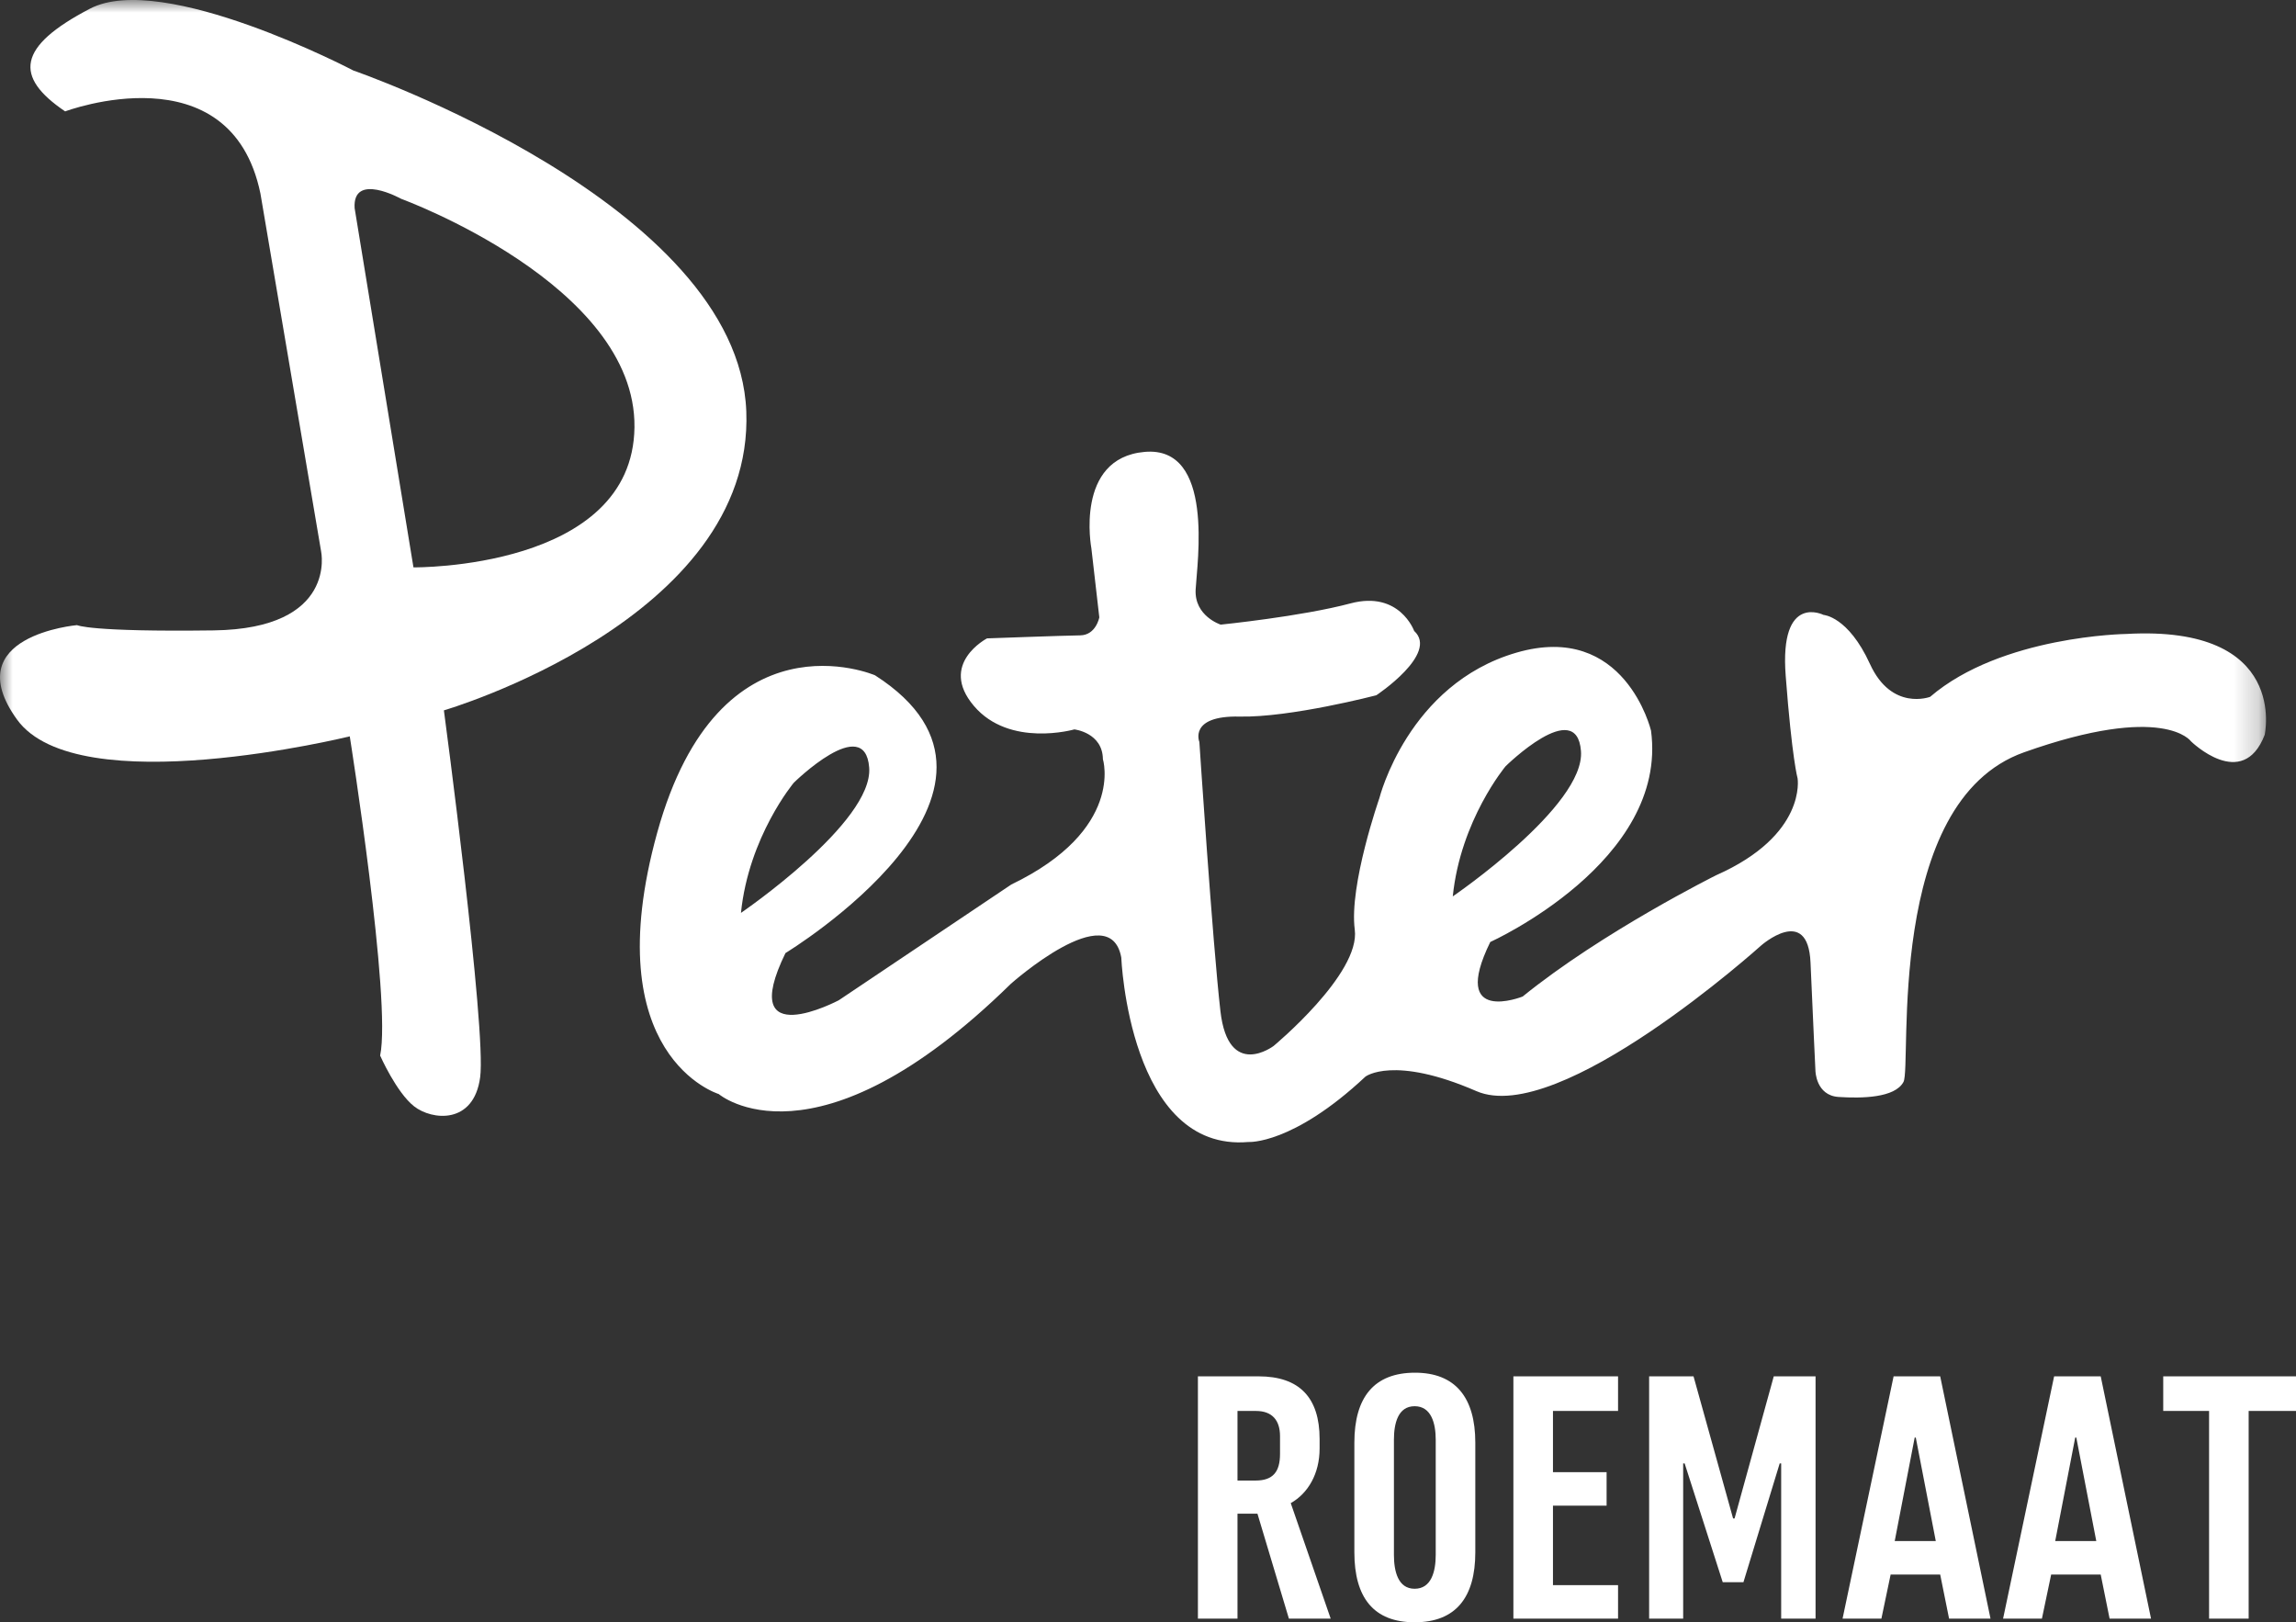 <?xml version="1.0" encoding="UTF-8"?>
<svg width="92px" height="65px" viewBox="0 0 92 65" version="1.1" xmlns="http://www.w3.org/2000/svg" xmlns:xlink="http://www.w3.org/1999/xlink">
    <rect x="0" y="0" width="92" height="65" fill="#333333" stroke="none"/>
    <!-- Generator: Sketch 52.6 (67491) - http://www.bohemiancoding.com/sketch -->
    <title>Group 3 Copy</title>
    <desc>Created with Sketch.</desc>
    <defs>
        <polygon id="path-1" points="90.798 9.58608221e-15 0 9.58608221e-15 0 56.418 90.798 56.418"></polygon>
    </defs>
    <g id="Page-1" stroke="none" stroke-width="1" fill="none" fill-rule="evenodd">
        <g id="Homepage" transform="translate(-220, -25)">
            <g id="Group-3-Copy" transform="translate(220, 25)">
                <g id="Peter_Roemaat_Wit">
                    <mask id="mask-2" fill="white">
                        <use xlink:href="#path-1"></use>
                    </mask>
                    <g id="Clip-2"></g>
                    <path d="M29.904,16.485 C29.585,8.14 14.159,2.825 14.159,2.825 C14.159,2.825 6.534,-1.178 3.608,0.346 C0.683,1.871 0.559,3.075 2.61,4.463 C2.61,4.463 9.24,1.97 10.436,7.757 L12.866,22.089 C12.866,22.089 13.538,25.192 8.56,25.258 C3.582,25.324 3.087,25.047 3.087,25.047 C3.087,25.047 -1.745,25.466 0.682,28.83 C3.11,32.193 14.015,29.503 14.015,29.503 C14.015,29.503 15.695,40.093 15.232,42.294 C15.232,42.294 15.883,43.77 16.592,44.327 C17.299,44.884 18.985,45.075 19.24,43.161 C19.496,41.247 17.787,28.462 17.787,28.462 C17.787,28.462 30.223,24.831 29.904,16.485 M16.567,22.733 L14.21,8.34 C14.119,6.878 16.079,7.968 16.079,7.968 C16.079,7.968 25.489,11.403 25.423,17.117 C25.356,22.832 16.567,22.733 16.567,22.733" id="Fill-1" fill="#FFFFFF" mask="url(#mask-2)"></path>
                    <path d="M85.197,25.401 C85.197,25.401 80.197,25.467 77.34,27.92 C77.34,27.92 75.798,28.509 74.928,26.602 C74.057,24.696 73.07,24.638 73.07,24.638 C73.07,24.638 71.297,23.737 71.552,27.073 C71.806,30.408 72.029,31.187 72.029,31.187 C72.029,31.187 72.41,33.454 68.768,35.067 C68.768,35.067 64.218,37.329 61.012,39.928 C61.012,39.928 58.068,41.104 59.715,37.743 C59.715,37.743 66.859,34.524 66.156,29.275 C66.156,29.275 65.113,24.884 60.762,26.15 C56.411,27.414 55.272,31.977 55.272,31.977 C55.272,31.977 54.05,35.473 54.285,37.247 C54.519,39.019 51.034,41.908 51.034,41.908 C51.034,41.908 49.221,43.28 48.902,40.514 C48.585,37.749 48.058,29.727 48.058,29.727 C48.058,29.727 47.622,28.667 49.665,28.711 C51.708,28.756 55.149,27.857 55.149,27.857 C55.149,27.857 57.663,26.19 56.665,25.28 C56.665,25.28 56.081,23.654 54.115,24.176 C52.15,24.7 48.913,25.027 48.913,25.027 C48.913,25.027 47.852,24.687 47.909,23.62 C47.965,22.553 48.678,17.856 45.864,18.106 C43.049,18.355 43.731,21.969 43.731,21.969 L44.049,24.736 C44.049,24.736 43.917,25.448 43.283,25.457 C42.649,25.465 39.55,25.578 39.55,25.578 C39.55,25.578 37.592,26.597 39.023,28.283 C40.453,29.97 43.05,29.225 43.05,29.225 C43.05,29.225 44.179,29.351 44.193,30.418 C44.193,30.418 45.075,33.248 40.524,35.439 L33.61,40.077 C33.61,40.077 29.483,42.263 31.473,38.187 C31.473,38.187 42.236,31.651 35.061,27.057 C35.061,27.057 28.828,24.369 26.337,33.352 C23.848,42.337 28.799,43.835 28.799,43.835 C28.799,43.835 32.645,47.122 40.505,39.418 C40.505,39.418 44.474,35.884 44.929,38.364 C44.929,38.364 45.243,46.175 50.027,45.756 C50.027,45.756 51.789,45.875 54.713,43.137 C54.713,43.137 55.829,42.27 59.158,43.718 C62.488,45.165 70.566,37.885 70.566,37.885 C70.566,37.885 72.447,36.225 72.547,38.569 C72.648,40.912 72.744,42.9 72.744,42.9 C72.744,42.9 72.757,43.894 73.674,43.952 C74.59,44.012 75.928,43.994 76.272,43.35 C76.616,42.706 75.492,32.136 81.102,30.143 C86.712,28.151 87.789,29.7 87.789,29.7 C87.789,29.7 89.858,31.732 90.744,29.447 C90.744,29.447 91.743,25.03 85.197,25.401 M31.806,31.363 C31.806,31.363 34.659,28.554 34.828,30.755 C34.998,32.954 29.69,36.577 29.69,36.577 C30.002,33.517 31.806,31.363 31.806,31.363 M58.212,35.916 C58.524,32.857 60.328,30.702 60.328,30.702 C60.328,30.702 63.18,27.894 63.349,30.093 C63.519,32.293 58.212,35.916 58.212,35.916" id="Fill-3" fill="#FFFFFF" mask="url(#mask-2)"></path>
                </g>
                <path d="M52.876,57.657 L52.876,58.036 C52.876,59.044 52.416,59.832 51.72,60.226 L53.32,64.854 L51.646,64.854 L50.386,60.65 L49.586,60.65 L49.586,64.854 L48,64.854 L48,55.146 L50.43,55.146 C52.075,55.146 52.876,56.007 52.876,57.657 Z M51.29,58.255 L51.29,57.54 C51.29,56.912 50.979,56.533 50.327,56.533 L49.586,56.533 L49.586,59.321 L50.312,59.321 C51.008,59.321 51.29,58.971 51.29,58.255 Z M59.115,57.803 L59.115,62.197 C59.115,64.007 58.329,65 56.684,65 C55.039,65 54.269,64.007 54.269,62.197 L54.269,57.803 C54.269,55.993 55.054,55 56.699,55 C58.315,55 59.115,55.993 59.115,57.803 Z M57.529,62.299 L57.529,57.686 C57.529,57.029 57.351,56.343 56.684,56.343 C56.018,56.343 55.854,57.029 55.854,57.686 L55.854,62.299 C55.854,62.956 56.018,63.657 56.684,63.657 C57.351,63.657 57.529,62.971 57.529,62.299 Z M64.835,55.146 L64.835,56.533 L62.227,56.533 L62.227,58.985 L64.376,58.985 L64.376,60.328 L62.227,60.328 L62.227,63.511 L64.835,63.511 L64.835,64.854 L60.641,64.854 L60.641,55.146 L64.835,55.146 Z M67.444,64.854 L66.08,64.854 L66.08,55.146 L67.859,55.146 L69.444,60.839 L69.504,60.839 L71.074,55.146 L72.749,55.146 L72.749,64.854 L71.371,64.854 L71.371,58.635 L71.312,58.635 L69.859,63.394 L69.029,63.394 L67.503,58.635 L67.444,58.635 L67.444,64.854 Z M75.387,64.854 L73.831,64.854 L75.876,55.146 L77.743,55.146 L79.759,64.854 L78.099,64.854 L77.743,63.088 L75.757,63.088 L75.387,64.854 Z M76.721,57.599 L75.921,61.745 L77.566,61.745 L76.765,57.599 L76.721,57.599 Z M81.819,64.854 L80.263,64.854 L82.308,55.146 L84.175,55.146 L86.191,64.854 L84.531,64.854 L84.175,63.088 L82.189,63.088 L81.819,64.854 Z M83.153,57.599 L82.352,61.745 L83.997,61.745 L83.197,57.599 L83.153,57.599 Z M90.103,64.854 L88.517,64.854 L88.517,56.533 L86.68,56.533 L86.68,55.146 L92,55.146 L92,56.533 L90.103,56.533 L90.103,64.854 Z" id="ROEMAAT" fill="#FFFFFF"></path>
            </g>
        </g>
    </g>
</svg>